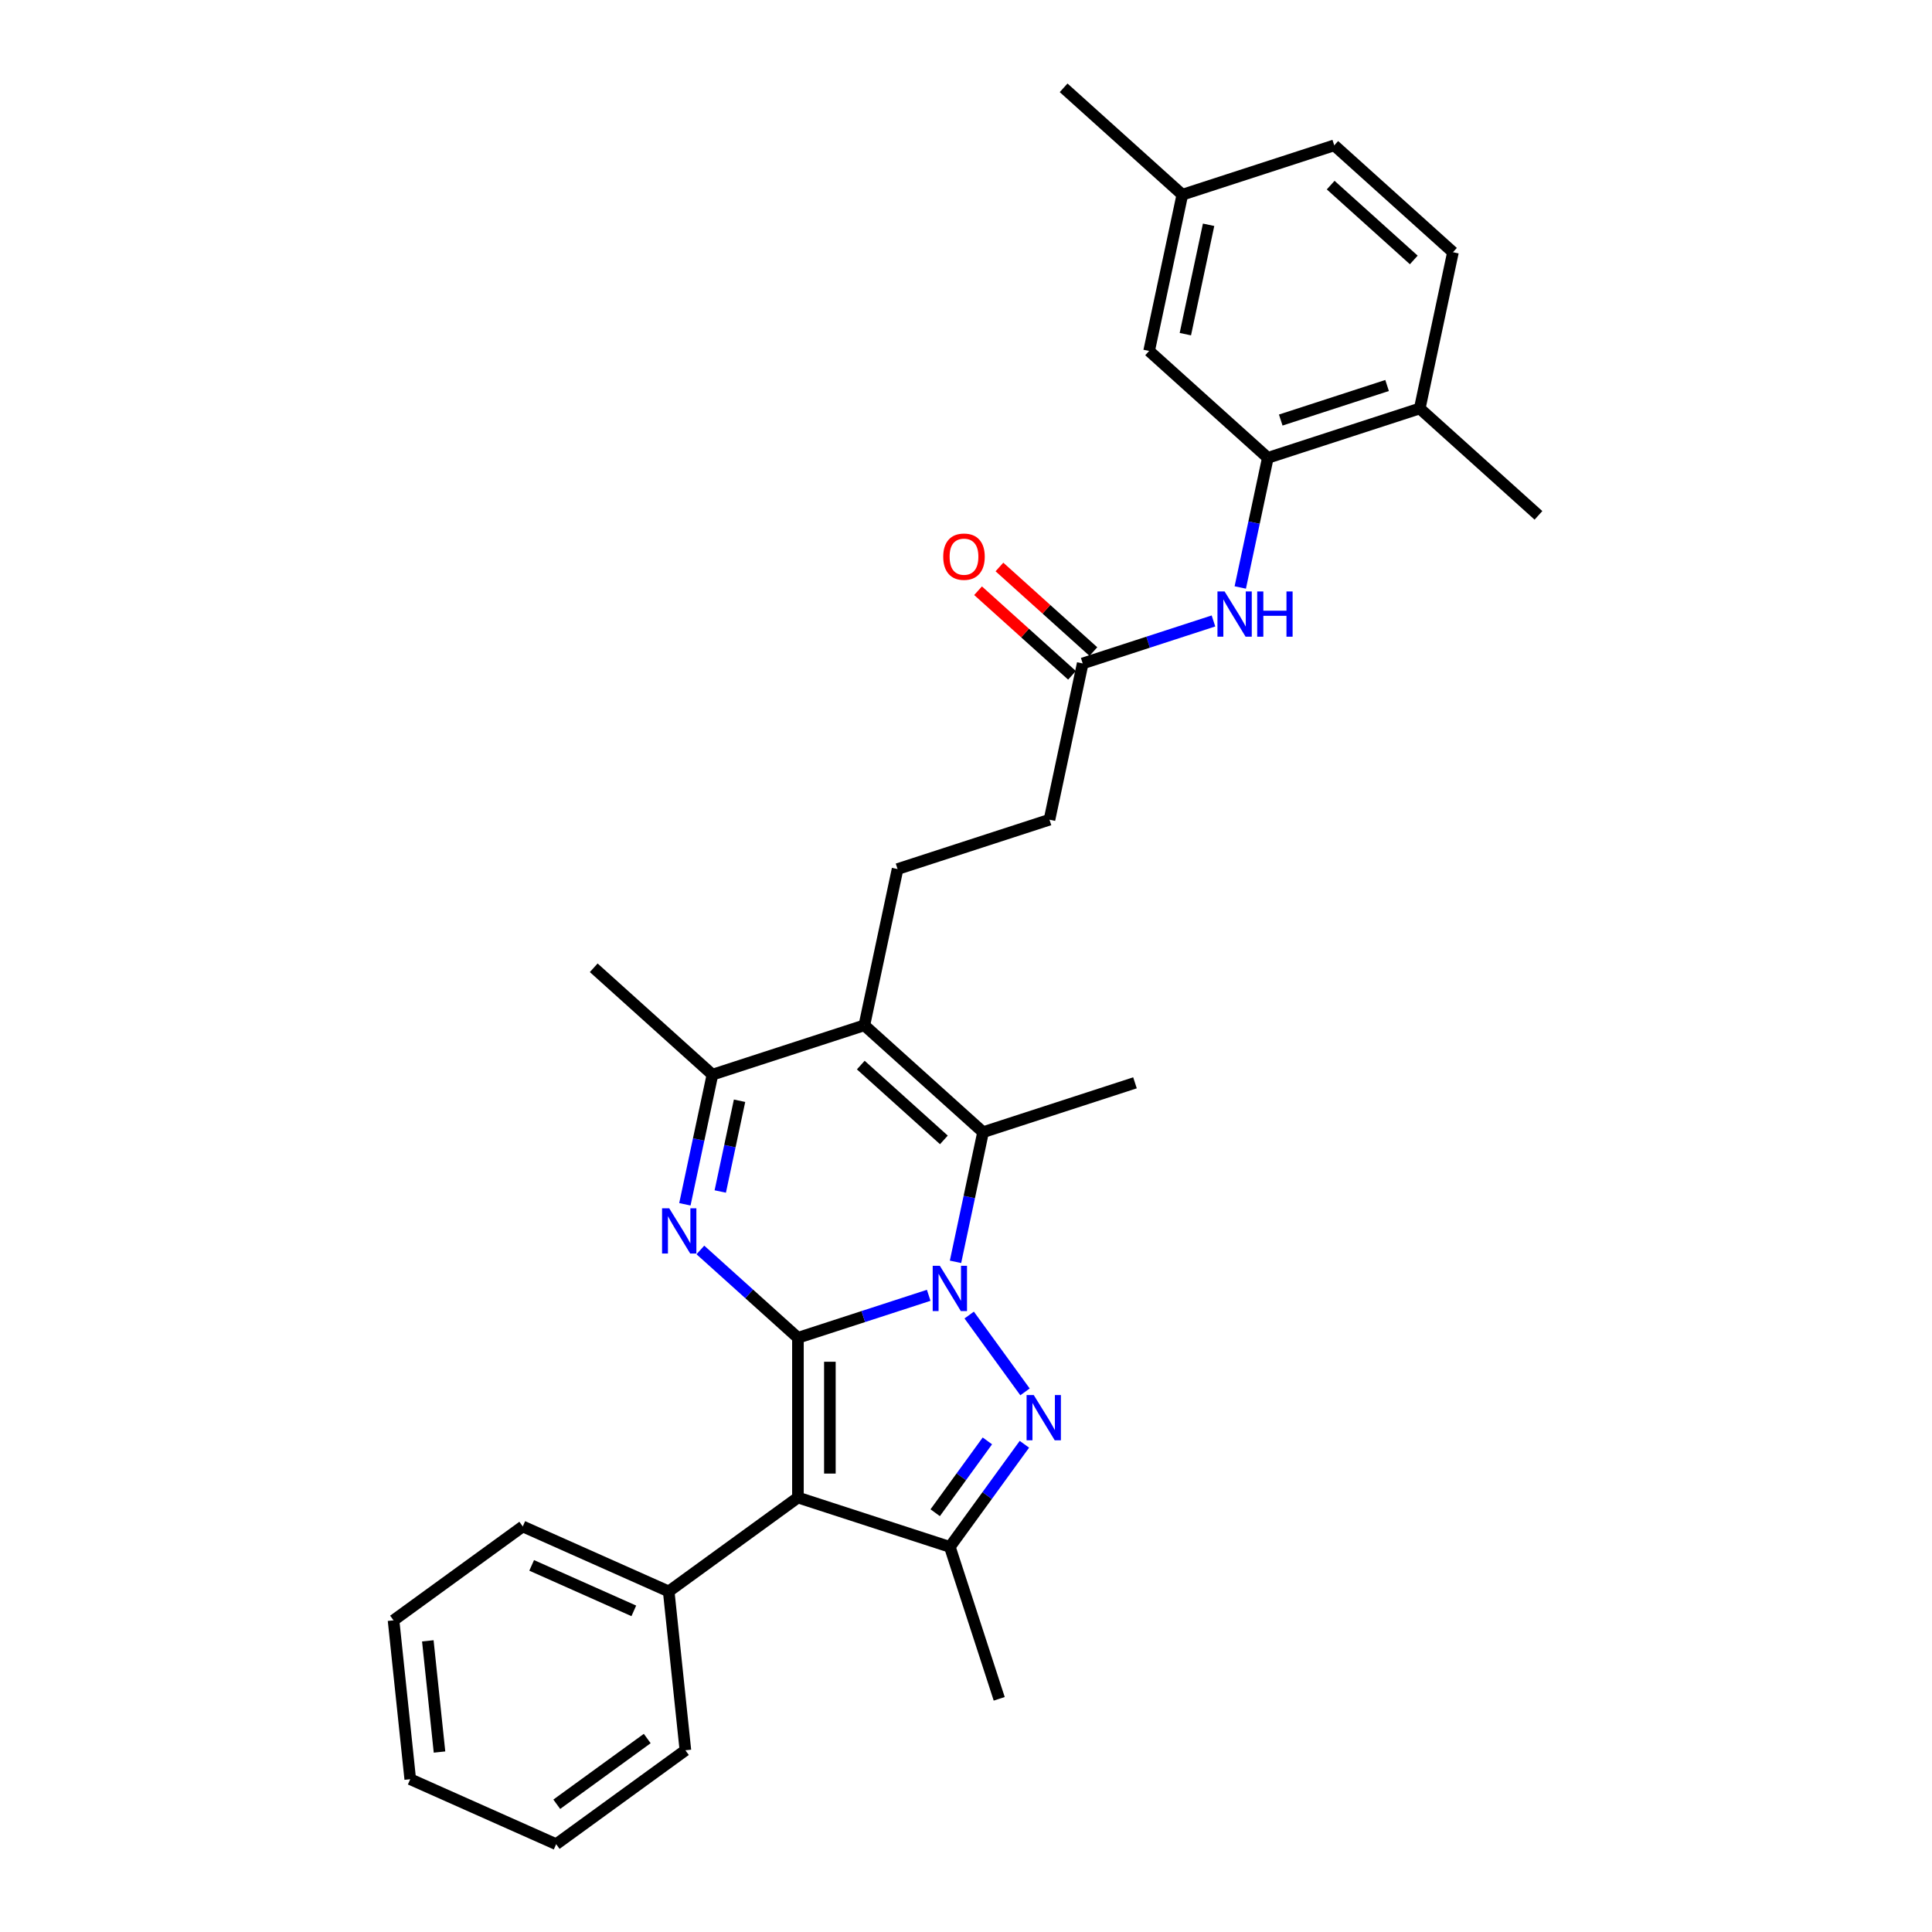 <?xml version='1.0' encoding='iso-8859-1'?>
<svg version='1.1' baseProfile='full'
              xmlns='http://www.w3.org/2000/svg'
                      xmlns:rdkit='http://www.rdkit.org/xml'
                      xmlns:xlink='http://www.w3.org/1999/xlink'
                  xml:space='preserve'
width='1000px' height='1000px' viewBox='0 0 1000 1000'>
<!-- END OF HEADER -->
<rect style='opacity:1.0;fill:#FFFFFF;stroke:none' width='1000' height='1000' x='0' y='0'> </rect>
<path class='bond-0' d='M 413.008,692.442 L 446.852,681.445' style='fill:none;fill-rule:evenodd;stroke:#000000;stroke-width:6px;stroke-linecap:butt;stroke-linejoin:miter;stroke-opacity:1' />
<path class='bond-0' d='M 446.852,681.445 L 480.695,670.449' style='fill:none;fill-rule:evenodd;stroke:#0000FF;stroke-width:6px;stroke-linecap:butt;stroke-linejoin:miter;stroke-opacity:1' />
<path class='bond-2' d='M 413.008,692.442 L 413.008,775.122' style='fill:none;fill-rule:evenodd;stroke:#000000;stroke-width:6px;stroke-linecap:butt;stroke-linejoin:miter;stroke-opacity:1' />
<path class='bond-2' d='M 429.544,704.844 L 429.544,762.72' style='fill:none;fill-rule:evenodd;stroke:#000000;stroke-width:6px;stroke-linecap:butt;stroke-linejoin:miter;stroke-opacity:1' />
<path class='bond-3' d='M 413.008,692.442 L 387.76,669.708' style='fill:none;fill-rule:evenodd;stroke:#000000;stroke-width:6px;stroke-linecap:butt;stroke-linejoin:miter;stroke-opacity:1' />
<path class='bond-3' d='M 387.76,669.708 L 362.512,646.974' style='fill:none;fill-rule:evenodd;stroke:#0000FF;stroke-width:6px;stroke-linecap:butt;stroke-linejoin:miter;stroke-opacity:1' />
<path class='bond-1' d='M 501.65,680.667 L 530.542,720.433' style='fill:none;fill-rule:evenodd;stroke:#0000FF;stroke-width:6px;stroke-linecap:butt;stroke-linejoin:miter;stroke-opacity:1' />
<path class='bond-4' d='M 494.57,653.118 L 501.701,619.568' style='fill:none;fill-rule:evenodd;stroke:#0000FF;stroke-width:6px;stroke-linecap:butt;stroke-linejoin:miter;stroke-opacity:1' />
<path class='bond-4' d='M 501.701,619.568 L 508.832,586.019' style='fill:none;fill-rule:evenodd;stroke:#000000;stroke-width:6px;stroke-linecap:butt;stroke-linejoin:miter;stroke-opacity:1' />
<path class='bond-30' d='M 530.232,747.556 L 510.937,774.114' style='fill:none;fill-rule:evenodd;stroke:#0000FF;stroke-width:6px;stroke-linecap:butt;stroke-linejoin:miter;stroke-opacity:1' />
<path class='bond-30' d='M 510.937,774.114 L 491.642,800.671' style='fill:none;fill-rule:evenodd;stroke:#000000;stroke-width:6px;stroke-linecap:butt;stroke-linejoin:miter;stroke-opacity:1' />
<path class='bond-30' d='M 511.066,745.804 L 497.559,764.394' style='fill:none;fill-rule:evenodd;stroke:#0000FF;stroke-width:6px;stroke-linecap:butt;stroke-linejoin:miter;stroke-opacity:1' />
<path class='bond-30' d='M 497.559,764.394 L 484.052,782.985' style='fill:none;fill-rule:evenodd;stroke:#000000;stroke-width:6px;stroke-linecap:butt;stroke-linejoin:miter;stroke-opacity:1' />
<path class='bond-6' d='M 413.008,775.122 L 491.642,800.671' style='fill:none;fill-rule:evenodd;stroke:#000000;stroke-width:6px;stroke-linecap:butt;stroke-linejoin:miter;stroke-opacity:1' />
<path class='bond-12' d='M 413.008,775.122 L 346.119,823.72' style='fill:none;fill-rule:evenodd;stroke:#000000;stroke-width:6px;stroke-linecap:butt;stroke-linejoin:miter;stroke-opacity:1' />
<path class='bond-7' d='M 354.493,623.343 L 361.624,589.794' style='fill:none;fill-rule:evenodd;stroke:#0000FF;stroke-width:6px;stroke-linecap:butt;stroke-linejoin:miter;stroke-opacity:1' />
<path class='bond-7' d='M 361.624,589.794 L 368.755,556.244' style='fill:none;fill-rule:evenodd;stroke:#000000;stroke-width:6px;stroke-linecap:butt;stroke-linejoin:miter;stroke-opacity:1' />
<path class='bond-7' d='M 372.807,616.717 L 377.799,593.232' style='fill:none;fill-rule:evenodd;stroke:#0000FF;stroke-width:6px;stroke-linecap:butt;stroke-linejoin:miter;stroke-opacity:1' />
<path class='bond-7' d='M 377.799,593.232 L 382.791,569.747' style='fill:none;fill-rule:evenodd;stroke:#000000;stroke-width:6px;stroke-linecap:butt;stroke-linejoin:miter;stroke-opacity:1' />
<path class='bond-18' d='M 508.832,586.019 L 587.466,560.469' style='fill:none;fill-rule:evenodd;stroke:#000000;stroke-width:6px;stroke-linecap:butt;stroke-linejoin:miter;stroke-opacity:1' />
<path class='bond-31' d='M 508.832,586.019 L 447.389,530.695' style='fill:none;fill-rule:evenodd;stroke:#000000;stroke-width:6px;stroke-linecap:butt;stroke-linejoin:miter;stroke-opacity:1' />
<path class='bond-31' d='M 488.551,590.009 L 445.54,551.282' style='fill:none;fill-rule:evenodd;stroke:#000000;stroke-width:6px;stroke-linecap:butt;stroke-linejoin:miter;stroke-opacity:1' />
<path class='bond-5' d='M 447.389,530.695 L 368.755,556.244' style='fill:none;fill-rule:evenodd;stroke:#000000;stroke-width:6px;stroke-linecap:butt;stroke-linejoin:miter;stroke-opacity:1' />
<path class='bond-10' d='M 447.389,530.695 L 464.579,449.822' style='fill:none;fill-rule:evenodd;stroke:#000000;stroke-width:6px;stroke-linecap:butt;stroke-linejoin:miter;stroke-opacity:1' />
<path class='bond-20' d='M 491.642,800.671 L 517.191,879.305' style='fill:none;fill-rule:evenodd;stroke:#000000;stroke-width:6px;stroke-linecap:butt;stroke-linejoin:miter;stroke-opacity:1' />
<path class='bond-22' d='M 368.755,556.244 L 307.312,500.921' style='fill:none;fill-rule:evenodd;stroke:#000000;stroke-width:6px;stroke-linecap:butt;stroke-linejoin:miter;stroke-opacity:1' />
<path class='bond-8' d='M 656.226,236.976 L 649.095,270.525' style='fill:none;fill-rule:evenodd;stroke:#000000;stroke-width:6px;stroke-linecap:butt;stroke-linejoin:miter;stroke-opacity:1' />
<path class='bond-8' d='M 649.095,270.525 L 641.964,304.074' style='fill:none;fill-rule:evenodd;stroke:#0000FF;stroke-width:6px;stroke-linecap:butt;stroke-linejoin:miter;stroke-opacity:1' />
<path class='bond-13' d='M 656.226,236.976 L 734.86,211.426' style='fill:none;fill-rule:evenodd;stroke:#000000;stroke-width:6px;stroke-linecap:butt;stroke-linejoin:miter;stroke-opacity:1' />
<path class='bond-13' d='M 662.911,217.416 L 717.955,199.532' style='fill:none;fill-rule:evenodd;stroke:#000000;stroke-width:6px;stroke-linecap:butt;stroke-linejoin:miter;stroke-opacity:1' />
<path class='bond-14' d='M 656.226,236.976 L 594.783,181.652' style='fill:none;fill-rule:evenodd;stroke:#000000;stroke-width:6px;stroke-linecap:butt;stroke-linejoin:miter;stroke-opacity:1' />
<path class='bond-9' d='M 628.089,321.406 L 594.246,332.402' style='fill:none;fill-rule:evenodd;stroke:#0000FF;stroke-width:6px;stroke-linecap:butt;stroke-linejoin:miter;stroke-opacity:1' />
<path class='bond-9' d='M 594.246,332.402 L 560.403,343.399' style='fill:none;fill-rule:evenodd;stroke:#000000;stroke-width:6px;stroke-linecap:butt;stroke-linejoin:miter;stroke-opacity:1' />
<path class='bond-16' d='M 464.579,449.822 L 543.212,424.272' style='fill:none;fill-rule:evenodd;stroke:#000000;stroke-width:6px;stroke-linecap:butt;stroke-linejoin:miter;stroke-opacity:1' />
<path class='bond-11' d='M 560.403,343.399 L 543.212,424.272' style='fill:none;fill-rule:evenodd;stroke:#000000;stroke-width:6px;stroke-linecap:butt;stroke-linejoin:miter;stroke-opacity:1' />
<path class='bond-15' d='M 565.935,337.254 L 541.621,315.362' style='fill:none;fill-rule:evenodd;stroke:#000000;stroke-width:6px;stroke-linecap:butt;stroke-linejoin:miter;stroke-opacity:1' />
<path class='bond-15' d='M 541.621,315.362 L 517.307,293.469' style='fill:none;fill-rule:evenodd;stroke:#FF0000;stroke-width:6px;stroke-linecap:butt;stroke-linejoin:miter;stroke-opacity:1' />
<path class='bond-15' d='M 554.87,349.543 L 530.556,327.651' style='fill:none;fill-rule:evenodd;stroke:#000000;stroke-width:6px;stroke-linecap:butt;stroke-linejoin:miter;stroke-opacity:1' />
<path class='bond-15' d='M 530.556,327.651 L 506.242,305.758' style='fill:none;fill-rule:evenodd;stroke:#FF0000;stroke-width:6px;stroke-linecap:butt;stroke-linejoin:miter;stroke-opacity:1' />
<path class='bond-23' d='M 346.119,823.72 L 270.587,790.091' style='fill:none;fill-rule:evenodd;stroke:#000000;stroke-width:6px;stroke-linecap:butt;stroke-linejoin:miter;stroke-opacity:1' />
<path class='bond-23' d='M 328.063,833.782 L 275.191,810.242' style='fill:none;fill-rule:evenodd;stroke:#000000;stroke-width:6px;stroke-linecap:butt;stroke-linejoin:miter;stroke-opacity:1' />
<path class='bond-24' d='M 346.119,823.72 L 354.761,905.947' style='fill:none;fill-rule:evenodd;stroke:#000000;stroke-width:6px;stroke-linecap:butt;stroke-linejoin:miter;stroke-opacity:1' />
<path class='bond-17' d='M 734.86,211.426 L 752.05,130.553' style='fill:none;fill-rule:evenodd;stroke:#000000;stroke-width:6px;stroke-linecap:butt;stroke-linejoin:miter;stroke-opacity:1' />
<path class='bond-25' d='M 734.86,211.426 L 796.303,266.75' style='fill:none;fill-rule:evenodd;stroke:#000000;stroke-width:6px;stroke-linecap:butt;stroke-linejoin:miter;stroke-opacity:1' />
<path class='bond-19' d='M 594.783,181.652 L 611.973,100.778' style='fill:none;fill-rule:evenodd;stroke:#000000;stroke-width:6px;stroke-linecap:butt;stroke-linejoin:miter;stroke-opacity:1' />
<path class='bond-19' d='M 613.536,172.959 L 625.569,116.347' style='fill:none;fill-rule:evenodd;stroke:#000000;stroke-width:6px;stroke-linecap:butt;stroke-linejoin:miter;stroke-opacity:1' />
<path class='bond-33' d='M 752.05,130.553 L 690.607,75.229' style='fill:none;fill-rule:evenodd;stroke:#000000;stroke-width:6px;stroke-linecap:butt;stroke-linejoin:miter;stroke-opacity:1' />
<path class='bond-33' d='M 731.769,134.543 L 688.758,95.816' style='fill:none;fill-rule:evenodd;stroke:#000000;stroke-width:6px;stroke-linecap:butt;stroke-linejoin:miter;stroke-opacity:1' />
<path class='bond-21' d='M 611.973,100.778 L 690.607,75.229' style='fill:none;fill-rule:evenodd;stroke:#000000;stroke-width:6px;stroke-linecap:butt;stroke-linejoin:miter;stroke-opacity:1' />
<path class='bond-26' d='M 611.973,100.778 L 550.53,45.455' style='fill:none;fill-rule:evenodd;stroke:#000000;stroke-width:6px;stroke-linecap:butt;stroke-linejoin:miter;stroke-opacity:1' />
<path class='bond-28' d='M 270.587,790.091 L 203.697,838.689' style='fill:none;fill-rule:evenodd;stroke:#000000;stroke-width:6px;stroke-linecap:butt;stroke-linejoin:miter;stroke-opacity:1' />
<path class='bond-27' d='M 354.761,905.947 L 287.871,954.545' style='fill:none;fill-rule:evenodd;stroke:#000000;stroke-width:6px;stroke-linecap:butt;stroke-linejoin:miter;stroke-opacity:1' />
<path class='bond-27' d='M 335.008,899.859 L 288.185,933.878' style='fill:none;fill-rule:evenodd;stroke:#000000;stroke-width:6px;stroke-linecap:butt;stroke-linejoin:miter;stroke-opacity:1' />
<path class='bond-29' d='M 287.871,954.545 L 212.339,920.916' style='fill:none;fill-rule:evenodd;stroke:#000000;stroke-width:6px;stroke-linecap:butt;stroke-linejoin:miter;stroke-opacity:1' />
<path class='bond-32' d='M 203.697,838.689 L 212.339,920.916' style='fill:none;fill-rule:evenodd;stroke:#000000;stroke-width:6px;stroke-linecap:butt;stroke-linejoin:miter;stroke-opacity:1' />
<path class='bond-32' d='M 221.439,849.295 L 227.488,906.854' style='fill:none;fill-rule:evenodd;stroke:#000000;stroke-width:6px;stroke-linecap:butt;stroke-linejoin:miter;stroke-opacity:1' />
<path  class='atom-1' d='M 486.466 655.185
L 494.139 667.587
Q 494.899 668.81, 496.123 671.026
Q 497.347 673.242, 497.413 673.374
L 497.413 655.185
L 500.522 655.185
L 500.522 678.6
L 497.314 678.6
L 489.079 665.04
Q 488.12 663.453, 487.094 661.634
Q 486.102 659.815, 485.805 659.252
L 485.805 678.6
L 482.762 678.6
L 482.762 655.185
L 486.466 655.185
' fill='#0000FF'/>
<path  class='atom-2' d='M 535.064 722.074
L 542.737 734.476
Q 543.498 735.7, 544.721 737.916
Q 545.945 740.132, 546.011 740.264
L 546.011 722.074
L 549.12 722.074
L 549.12 745.489
L 545.912 745.489
L 537.677 731.93
Q 536.718 730.342, 535.693 728.523
Q 534.7 726.704, 534.403 726.142
L 534.403 745.489
L 531.36 745.489
L 531.36 722.074
L 535.064 722.074
' fill='#0000FF'/>
<path  class='atom-4' d='M 346.389 625.41
L 354.062 637.812
Q 354.823 639.036, 356.046 641.252
Q 357.27 643.468, 357.336 643.6
L 357.336 625.41
L 360.445 625.41
L 360.445 648.825
L 357.237 648.825
L 349.002 635.266
Q 348.043 633.678, 347.018 631.859
Q 346.025 630.04, 345.728 629.478
L 345.728 648.825
L 342.685 648.825
L 342.685 625.41
L 346.389 625.41
' fill='#0000FF'/>
<path  class='atom-10' d='M 633.86 306.141
L 641.533 318.543
Q 642.294 319.767, 643.517 321.983
Q 644.741 324.199, 644.807 324.331
L 644.807 306.141
L 647.916 306.141
L 647.916 329.556
L 644.708 329.556
L 636.473 315.997
Q 635.514 314.409, 634.489 312.591
Q 633.496 310.772, 633.199 310.209
L 633.199 329.556
L 630.156 329.556
L 630.156 306.141
L 633.86 306.141
' fill='#0000FF'/>
<path  class='atom-10' d='M 650.727 306.141
L 653.902 306.141
L 653.902 316.096
L 665.874 316.096
L 665.874 306.141
L 669.049 306.141
L 669.049 329.556
L 665.874 329.556
L 665.874 318.742
L 653.902 318.742
L 653.902 329.556
L 650.727 329.556
L 650.727 306.141
' fill='#0000FF'/>
<path  class='atom-16' d='M 488.211 288.141
Q 488.211 282.519, 490.989 279.377
Q 493.767 276.235, 498.959 276.235
Q 504.152 276.235, 506.93 279.377
Q 509.708 282.519, 509.708 288.141
Q 509.708 293.829, 506.896 297.07
Q 504.085 300.278, 498.959 300.278
Q 493.8 300.278, 490.989 297.07
Q 488.211 293.862, 488.211 288.141
M 498.959 297.633
Q 502.531 297.633, 504.449 295.251
Q 506.4 292.837, 506.4 288.141
Q 506.4 283.544, 504.449 281.229
Q 502.531 278.881, 498.959 278.881
Q 495.387 278.881, 493.436 281.196
Q 491.518 283.511, 491.518 288.141
Q 491.518 292.87, 493.436 295.251
Q 495.387 297.633, 498.959 297.633
' fill='#FF0000'/>
</svg>
